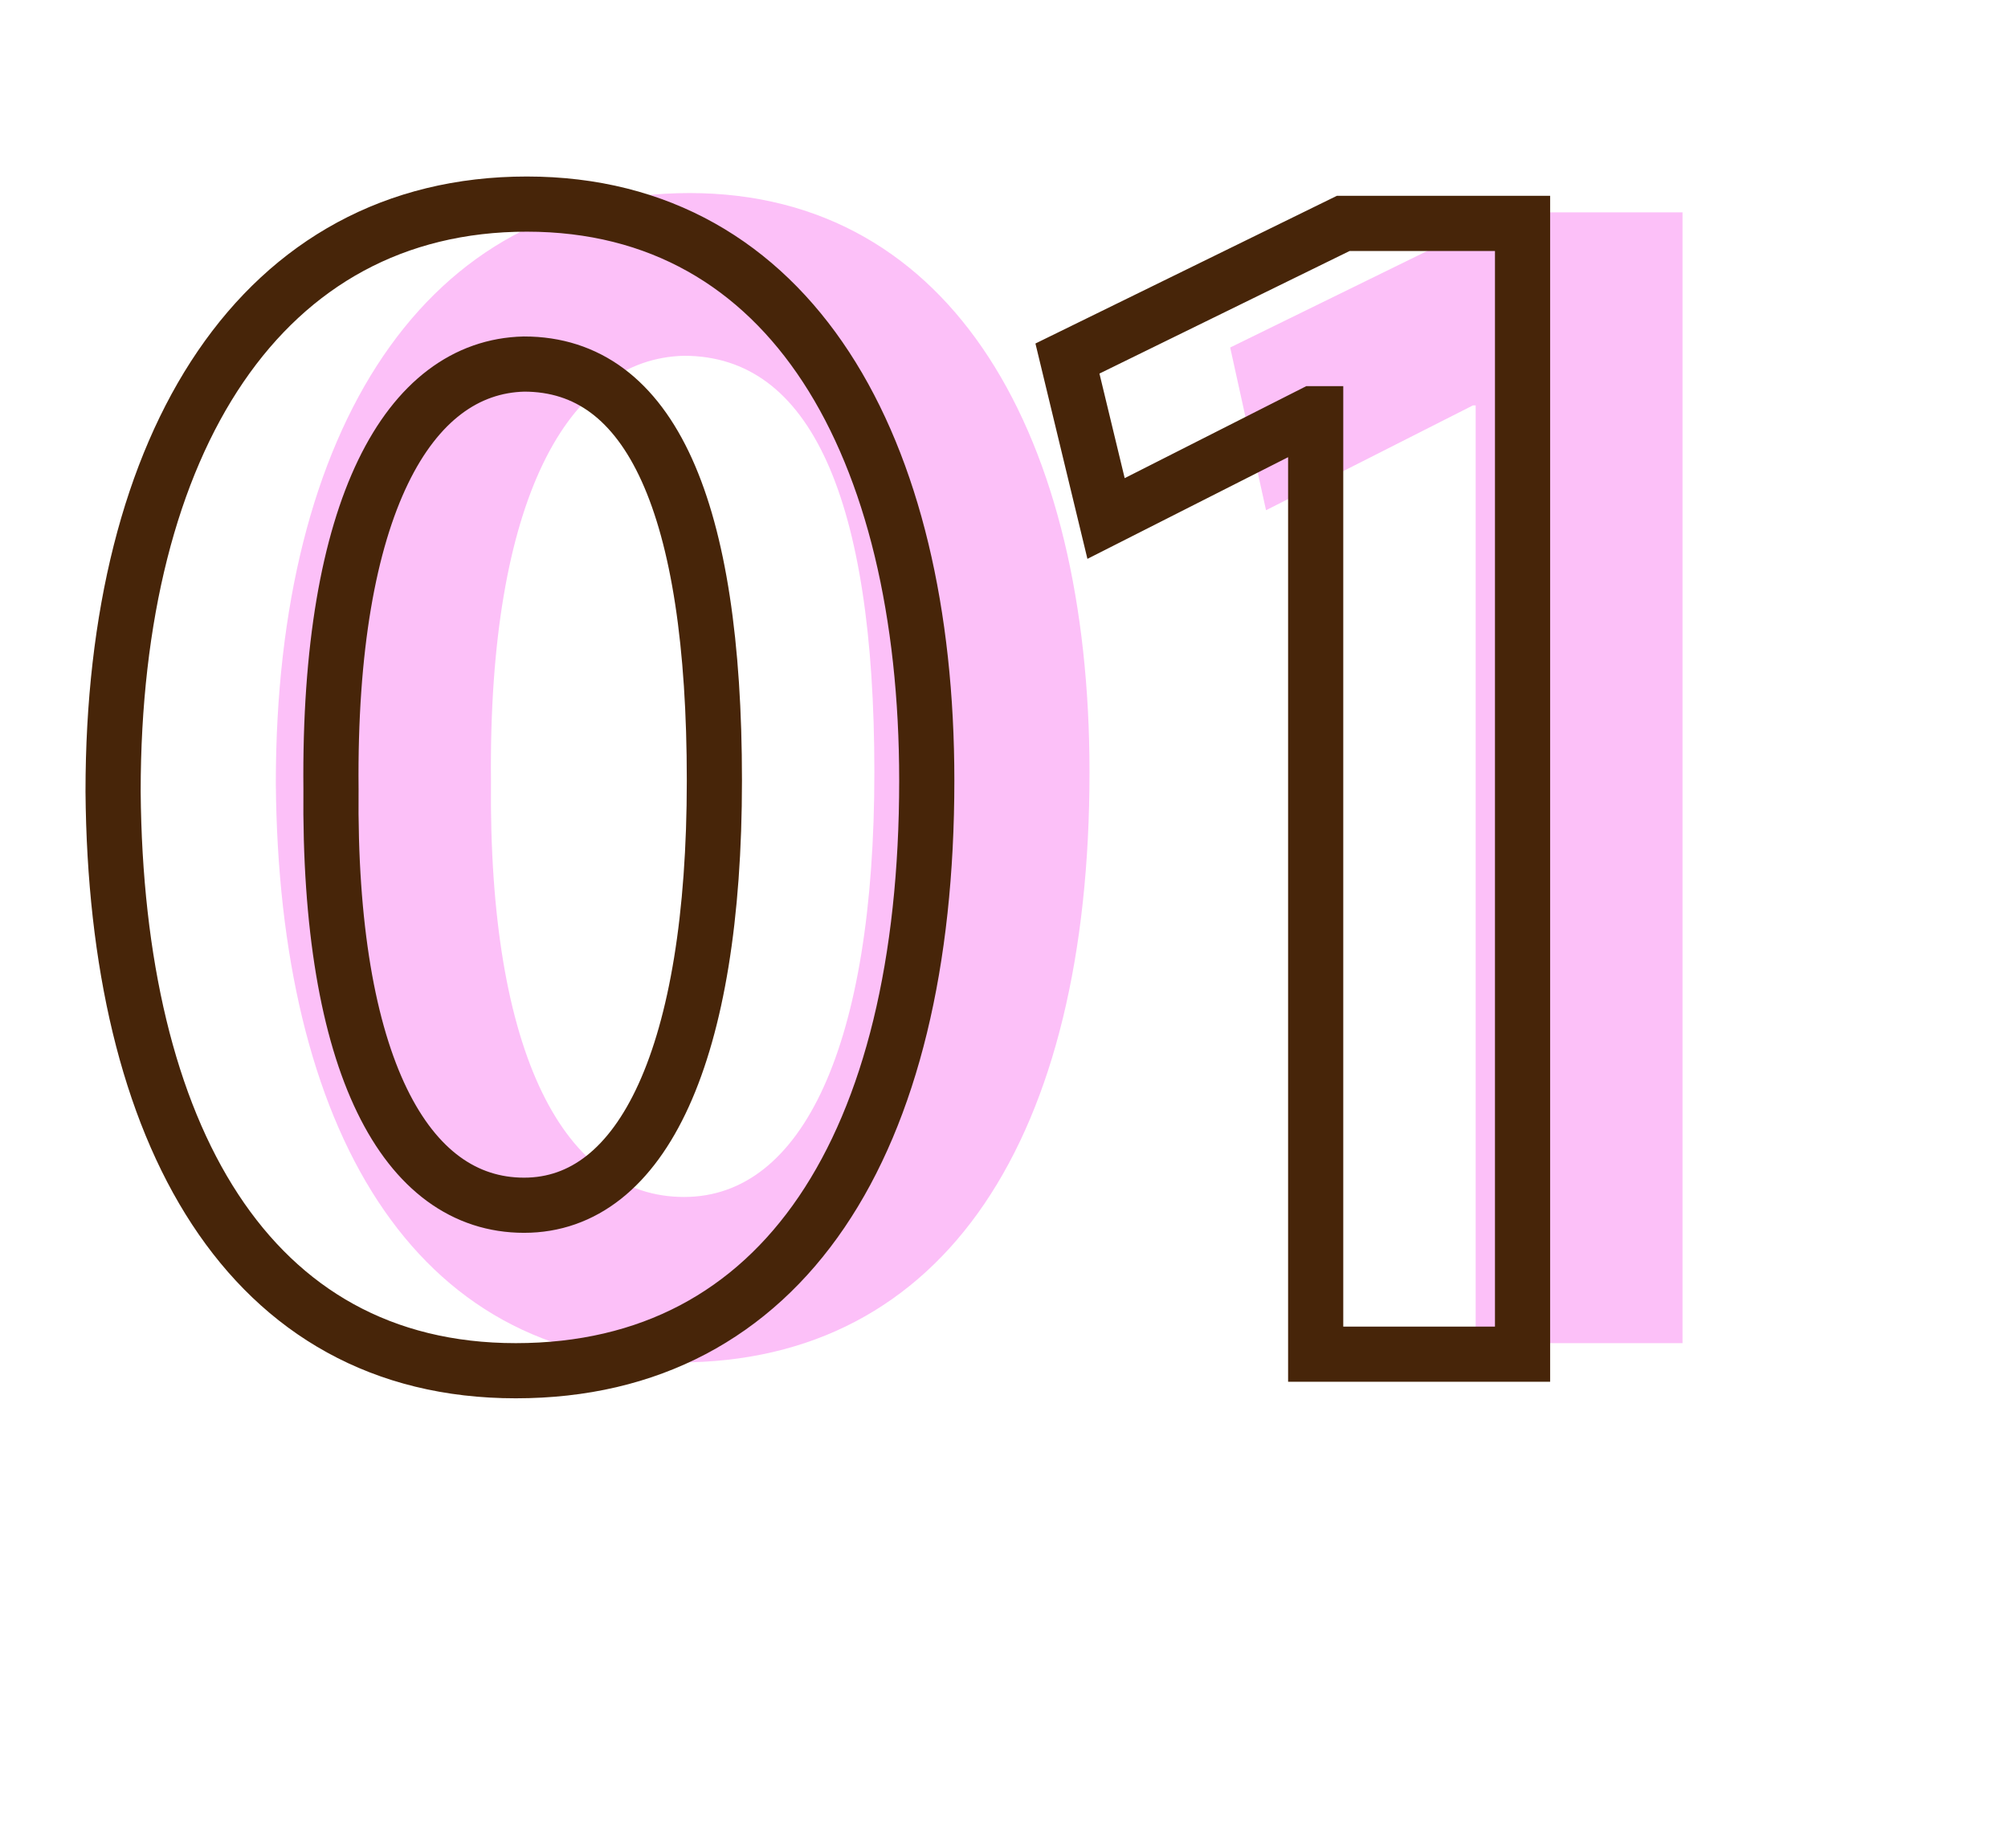 <svg data-name="レイヤー_1" xmlns="http://www.w3.org/2000/svg" viewBox="0 0 72.8 67"><g data-name="グループ_288"><path d="M39.5 28c0 13.2-5.2 21.4-14.9 21.4s-14.5-8.6-14.6-21C10 15.6 15.4 7 25 7s14.5 8.9 14.5 21Zm-21.7.3c-.1 10 2.7 15.1 7 15.1s6.9-5.5 6.9-15.4-2.3-15.1-6.9-15.1c-4.2.1-7.1 5.2-7 15.4Zm35.7-13.6h-.1l-7.5 3.8-1.3-5.9 10-4.9H61v41h-7.5v-34Z" style="fill:#fcc0f8"/><path d="M33.6 28.3c0 13.2-5.2 21.4-14.9 21.4s-14.5-8.6-14.6-21c0-12.7 5.4-21.3 15-21.3s14.5 8.8 14.5 20.9Zm-21.6.3c-.1 10 2.7 15.1 7 15.1s6.9-5.5 6.9-15.4-2.3-15.1-6.9-15.1c-4.2.1-7.1 5.2-7 15.4ZM47.7 15h-.1l-7.5 3.8-1.4-5.8 10-4.9h6.5v41h-7.5V15Z" style="fill:none;stroke:#472509;stroke-width:2px"/></g></svg>
